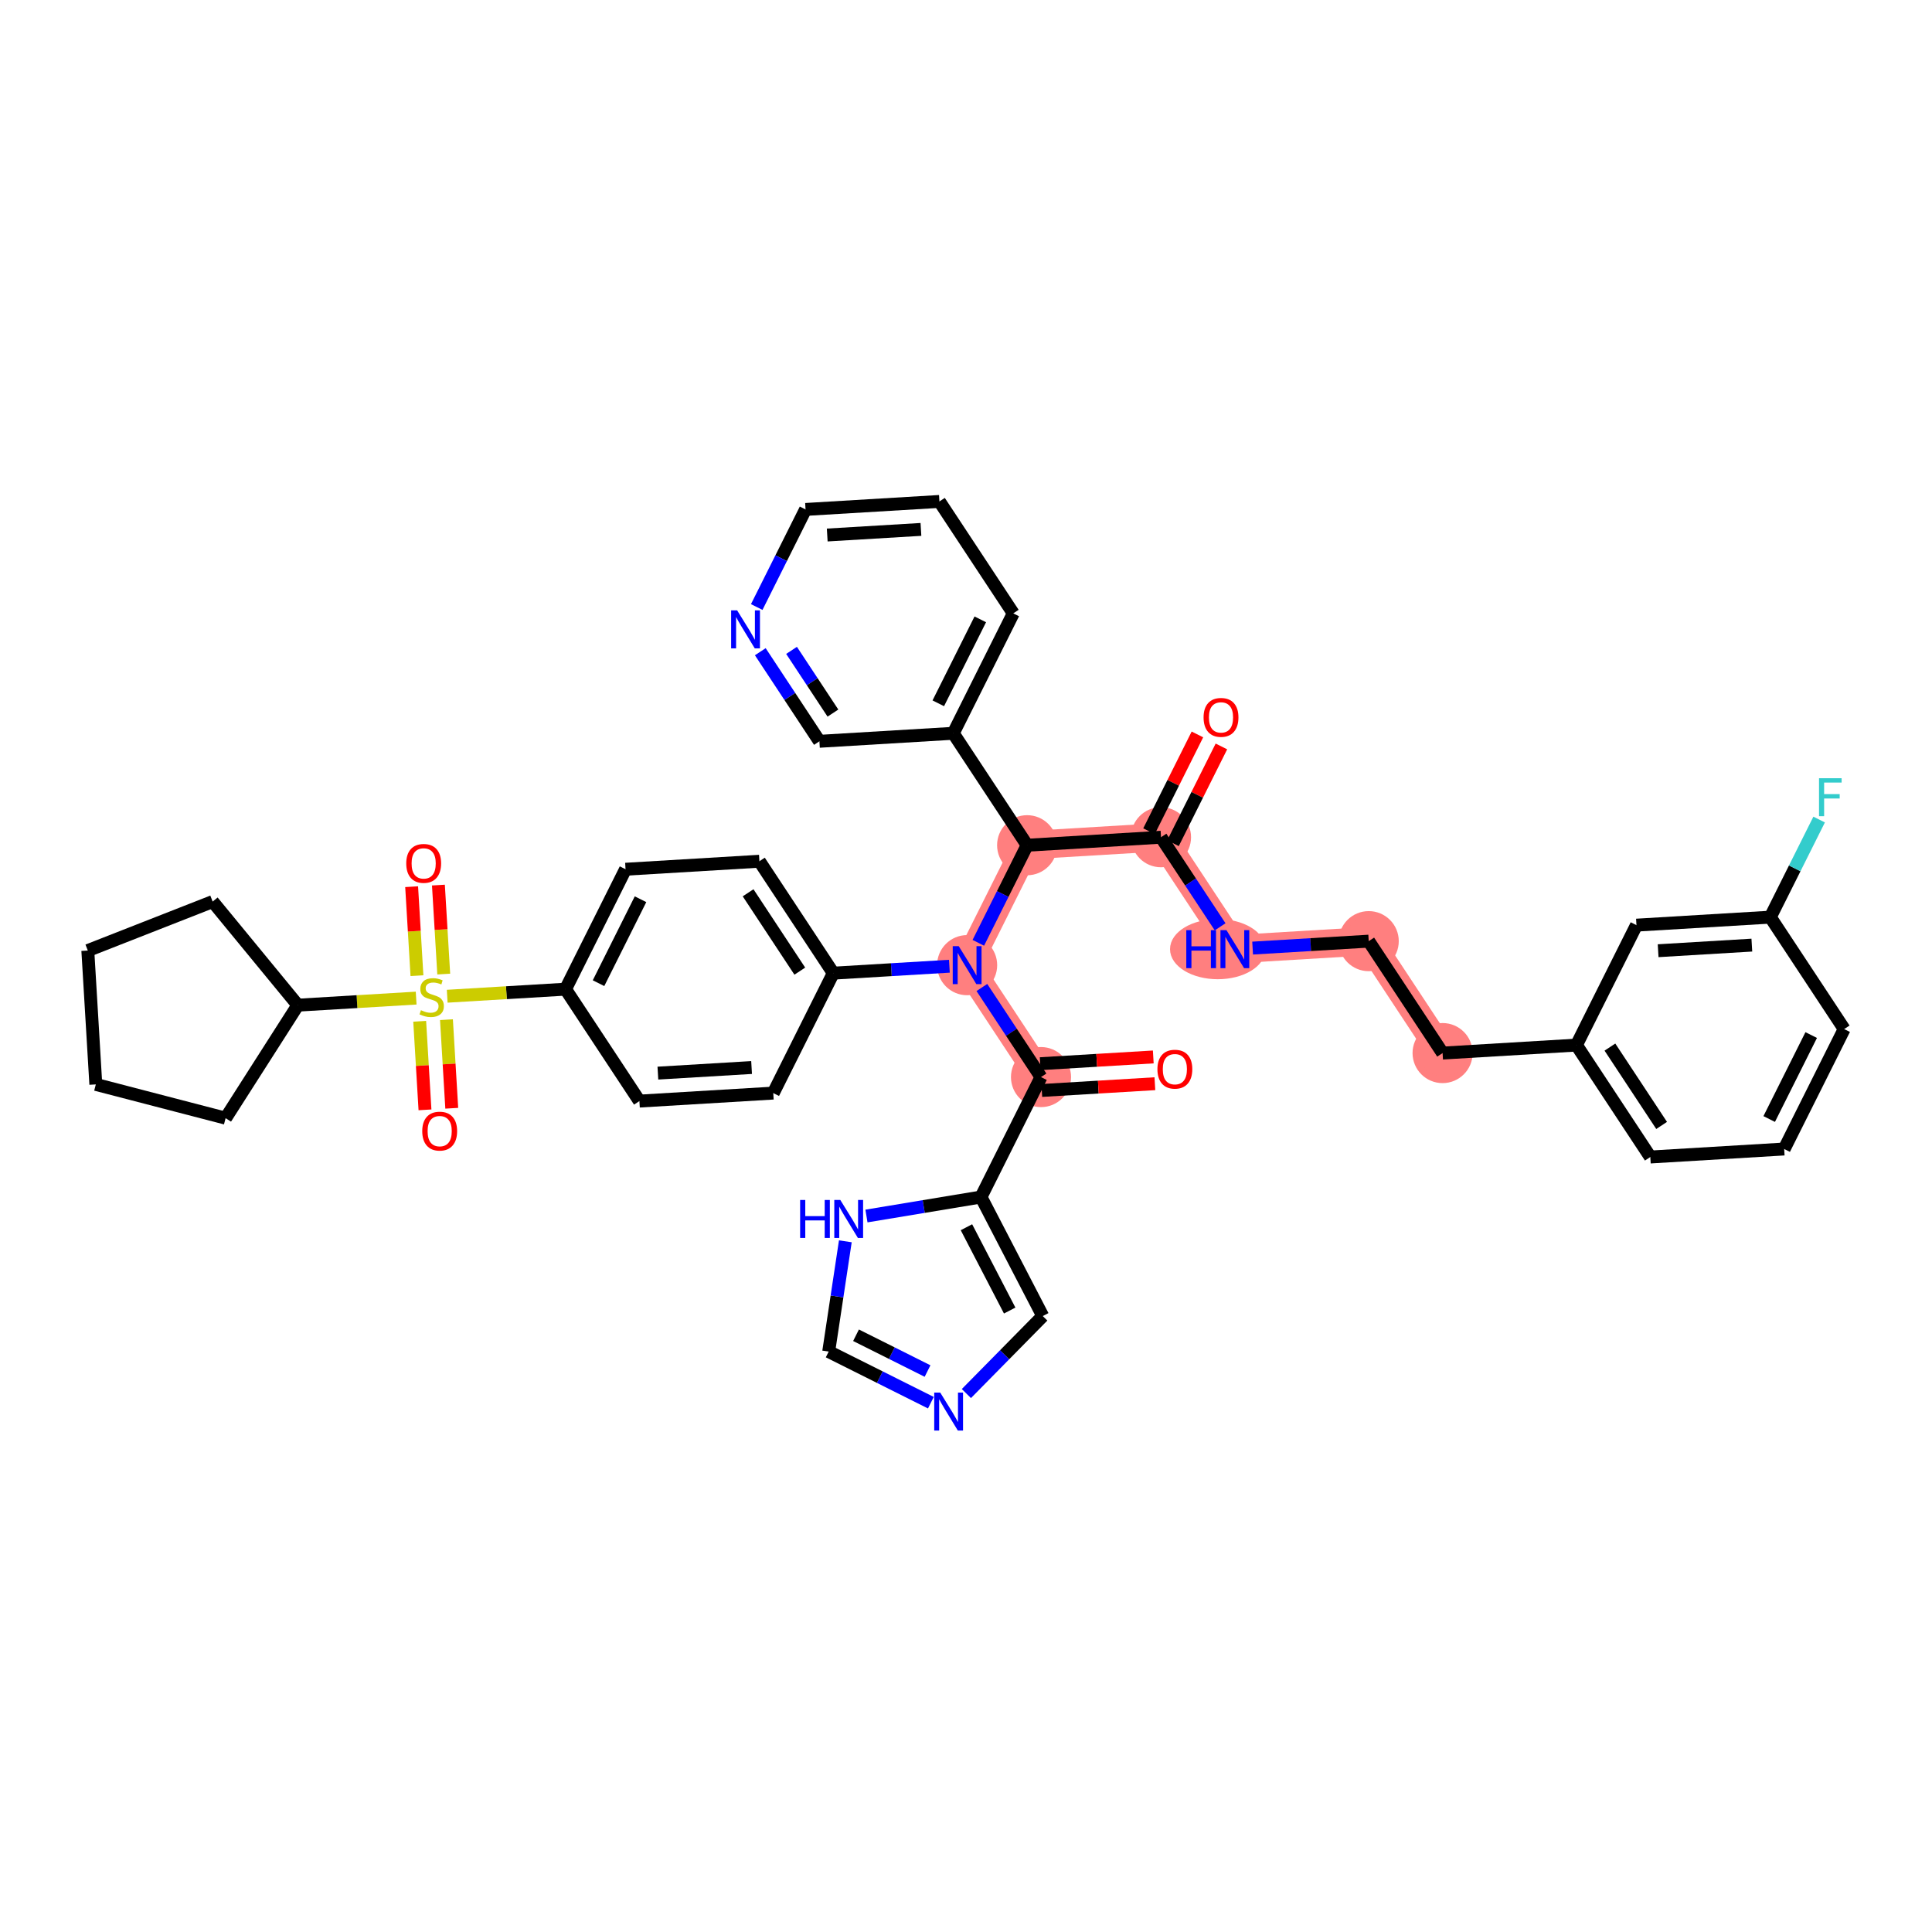 <?xml version='1.0' encoding='iso-8859-1'?>
<svg version='1.1' baseProfile='full'
              xmlns='http://www.w3.org/2000/svg'
                      xmlns:rdkit='http://www.rdkit.org/xml'
                      xmlns:xlink='http://www.w3.org/1999/xlink'
                  xml:space='preserve'
width='300px' height='300px' viewBox='0 0 300 300'>
<!-- END OF HEADER -->
<rect style='opacity:1.0;fill:#FFFFFF;stroke:none' width='300' height='300' x='0' y='0'> </rect>
<rect style='opacity:1.0;fill:#FFFFFF;stroke:none' width='300' height='300' x='0' y='0'> </rect>
<path d='M 180.28,130.004 L 191.749,147.384' style='fill:none;fill-rule:evenodd;stroke:#FF7F7F;stroke-width:4.4px;stroke-linecap:butt;stroke-linejoin:miter;stroke-opacity:1' />
<path d='M 180.28,130.004 L 159.493,131.246' style='fill:none;fill-rule:evenodd;stroke:#FF7F7F;stroke-width:4.4px;stroke-linecap:butt;stroke-linejoin:miter;stroke-opacity:1' />
<path d='M 191.749,147.384 L 212.535,146.141' style='fill:none;fill-rule:evenodd;stroke:#FF7F7F;stroke-width:4.4px;stroke-linecap:butt;stroke-linejoin:miter;stroke-opacity:1' />
<path d='M 212.535,146.141 L 224.005,163.522' style='fill:none;fill-rule:evenodd;stroke:#FF7F7F;stroke-width:4.4px;stroke-linecap:butt;stroke-linejoin:miter;stroke-opacity:1' />
<path d='M 159.493,131.246 L 150.176,149.869' style='fill:none;fill-rule:evenodd;stroke:#FF7F7F;stroke-width:4.4px;stroke-linecap:butt;stroke-linejoin:miter;stroke-opacity:1' />
<path d='M 150.176,149.869 L 161.646,167.249' style='fill:none;fill-rule:evenodd;stroke:#FF7F7F;stroke-width:4.4px;stroke-linecap:butt;stroke-linejoin:miter;stroke-opacity:1' />
<ellipse cx='180.28' cy='130.004' rx='4.165' ry='4.165'  style='fill:#FF7F7F;fill-rule:evenodd;stroke:#FF7F7F;stroke-width:1.0px;stroke-linecap:butt;stroke-linejoin:miter;stroke-opacity:1' />
<ellipse cx='189.096' cy='147.384' rx='6.915' ry='4.17'  style='fill:#FF7F7F;fill-rule:evenodd;stroke:#FF7F7F;stroke-width:1.0px;stroke-linecap:butt;stroke-linejoin:miter;stroke-opacity:1' />
<ellipse cx='212.535' cy='146.141' rx='4.165' ry='4.165'  style='fill:#FF7F7F;fill-rule:evenodd;stroke:#FF7F7F;stroke-width:1.0px;stroke-linecap:butt;stroke-linejoin:miter;stroke-opacity:1' />
<ellipse cx='224.005' cy='163.522' rx='4.165' ry='4.165'  style='fill:#FF7F7F;fill-rule:evenodd;stroke:#FF7F7F;stroke-width:1.0px;stroke-linecap:butt;stroke-linejoin:miter;stroke-opacity:1' />
<ellipse cx='159.493' cy='131.246' rx='4.165' ry='4.165'  style='fill:#FF7F7F;fill-rule:evenodd;stroke:#FF7F7F;stroke-width:1.0px;stroke-linecap:butt;stroke-linejoin:miter;stroke-opacity:1' />
<ellipse cx='150.176' cy='149.869' rx='4.165' ry='4.17'  style='fill:#FF7F7F;fill-rule:evenodd;stroke:#FF7F7F;stroke-width:1.0px;stroke-linecap:butt;stroke-linejoin:miter;stroke-opacity:1' />
<ellipse cx='161.646' cy='167.249' rx='4.165' ry='4.165'  style='fill:#FF7F7F;fill-rule:evenodd;stroke:#FF7F7F;stroke-width:1.0px;stroke-linecap:butt;stroke-linejoin:miter;stroke-opacity:1' />
<path class='bond-0 atom-0 atom-1' d='M 185.936,114.043 L 182.177,121.558' style='fill:none;fill-rule:evenodd;stroke:#FF0000;stroke-width:2.0px;stroke-linecap:butt;stroke-linejoin:miter;stroke-opacity:1' />
<path class='bond-0 atom-0 atom-1' d='M 182.177,121.558 L 178.417,129.072' style='fill:none;fill-rule:evenodd;stroke:#000000;stroke-width:2.0px;stroke-linecap:butt;stroke-linejoin:miter;stroke-opacity:1' />
<path class='bond-0 atom-0 atom-1' d='M 189.661,115.907 L 185.901,123.421' style='fill:none;fill-rule:evenodd;stroke:#FF0000;stroke-width:2.0px;stroke-linecap:butt;stroke-linejoin:miter;stroke-opacity:1' />
<path class='bond-0 atom-0 atom-1' d='M 185.901,123.421 L 182.142,130.935' style='fill:none;fill-rule:evenodd;stroke:#000000;stroke-width:2.0px;stroke-linecap:butt;stroke-linejoin:miter;stroke-opacity:1' />
<path class='bond-1 atom-1 atom-2' d='M 180.28,130.004 L 184.87,136.959' style='fill:none;fill-rule:evenodd;stroke:#000000;stroke-width:2.0px;stroke-linecap:butt;stroke-linejoin:miter;stroke-opacity:1' />
<path class='bond-1 atom-1 atom-2' d='M 184.87,136.959 L 189.46,143.915' style='fill:none;fill-rule:evenodd;stroke:#0000FF;stroke-width:2.0px;stroke-linecap:butt;stroke-linejoin:miter;stroke-opacity:1' />
<path class='bond-11 atom-1 atom-12' d='M 180.28,130.004 L 159.493,131.246' style='fill:none;fill-rule:evenodd;stroke:#000000;stroke-width:2.0px;stroke-linecap:butt;stroke-linejoin:miter;stroke-opacity:1' />
<path class='bond-2 atom-2 atom-3' d='M 194.506,147.219 L 203.521,146.68' style='fill:none;fill-rule:evenodd;stroke:#0000FF;stroke-width:2.0px;stroke-linecap:butt;stroke-linejoin:miter;stroke-opacity:1' />
<path class='bond-2 atom-2 atom-3' d='M 203.521,146.68 L 212.535,146.141' style='fill:none;fill-rule:evenodd;stroke:#000000;stroke-width:2.0px;stroke-linecap:butt;stroke-linejoin:miter;stroke-opacity:1' />
<path class='bond-3 atom-3 atom-4' d='M 212.535,146.141 L 224.005,163.522' style='fill:none;fill-rule:evenodd;stroke:#000000;stroke-width:2.0px;stroke-linecap:butt;stroke-linejoin:miter;stroke-opacity:1' />
<path class='bond-4 atom-4 atom-5' d='M 224.005,163.522 L 244.791,162.279' style='fill:none;fill-rule:evenodd;stroke:#000000;stroke-width:2.0px;stroke-linecap:butt;stroke-linejoin:miter;stroke-opacity:1' />
<path class='bond-5 atom-5 atom-6' d='M 244.791,162.279 L 256.26,179.659' style='fill:none;fill-rule:evenodd;stroke:#000000;stroke-width:2.0px;stroke-linecap:butt;stroke-linejoin:miter;stroke-opacity:1' />
<path class='bond-5 atom-5 atom-6' d='M 249.987,162.592 L 258.016,174.758' style='fill:none;fill-rule:evenodd;stroke:#000000;stroke-width:2.0px;stroke-linecap:butt;stroke-linejoin:miter;stroke-opacity:1' />
<path class='bond-40 atom-11 atom-5' d='M 254.108,143.656 L 244.791,162.279' style='fill:none;fill-rule:evenodd;stroke:#000000;stroke-width:2.0px;stroke-linecap:butt;stroke-linejoin:miter;stroke-opacity:1' />
<path class='bond-6 atom-6 atom-7' d='M 256.26,179.659 L 277.047,178.417' style='fill:none;fill-rule:evenodd;stroke:#000000;stroke-width:2.0px;stroke-linecap:butt;stroke-linejoin:miter;stroke-opacity:1' />
<path class='bond-7 atom-7 atom-8' d='M 277.047,178.417 L 286.364,159.794' style='fill:none;fill-rule:evenodd;stroke:#000000;stroke-width:2.0px;stroke-linecap:butt;stroke-linejoin:miter;stroke-opacity:1' />
<path class='bond-7 atom-7 atom-8' d='M 274.72,173.76 L 281.242,160.724' style='fill:none;fill-rule:evenodd;stroke:#000000;stroke-width:2.0px;stroke-linecap:butt;stroke-linejoin:miter;stroke-opacity:1' />
<path class='bond-8 atom-8 atom-9' d='M 286.364,159.794 L 274.894,142.414' style='fill:none;fill-rule:evenodd;stroke:#000000;stroke-width:2.0px;stroke-linecap:butt;stroke-linejoin:miter;stroke-opacity:1' />
<path class='bond-9 atom-9 atom-10' d='M 274.894,142.414 L 278.685,134.837' style='fill:none;fill-rule:evenodd;stroke:#000000;stroke-width:2.0px;stroke-linecap:butt;stroke-linejoin:miter;stroke-opacity:1' />
<path class='bond-9 atom-9 atom-10' d='M 278.685,134.837 L 282.476,127.26' style='fill:none;fill-rule:evenodd;stroke:#33CCCC;stroke-width:2.0px;stroke-linecap:butt;stroke-linejoin:miter;stroke-opacity:1' />
<path class='bond-10 atom-9 atom-11' d='M 274.894,142.414 L 254.108,143.656' style='fill:none;fill-rule:evenodd;stroke:#000000;stroke-width:2.0px;stroke-linecap:butt;stroke-linejoin:miter;stroke-opacity:1' />
<path class='bond-10 atom-9 atom-11' d='M 272.025,146.757 L 257.474,147.627' style='fill:none;fill-rule:evenodd;stroke:#000000;stroke-width:2.0px;stroke-linecap:butt;stroke-linejoin:miter;stroke-opacity:1' />
<path class='bond-12 atom-12 atom-13' d='M 159.493,131.246 L 148.024,113.866' style='fill:none;fill-rule:evenodd;stroke:#000000;stroke-width:2.0px;stroke-linecap:butt;stroke-linejoin:miter;stroke-opacity:1' />
<path class='bond-18 atom-12 atom-19' d='M 159.493,131.246 L 155.703,138.823' style='fill:none;fill-rule:evenodd;stroke:#000000;stroke-width:2.0px;stroke-linecap:butt;stroke-linejoin:miter;stroke-opacity:1' />
<path class='bond-18 atom-12 atom-19' d='M 155.703,138.823 L 151.912,146.4' style='fill:none;fill-rule:evenodd;stroke:#0000FF;stroke-width:2.0px;stroke-linecap:butt;stroke-linejoin:miter;stroke-opacity:1' />
<path class='bond-13 atom-13 atom-14' d='M 148.024,113.866 L 157.341,95.243' style='fill:none;fill-rule:evenodd;stroke:#000000;stroke-width:2.0px;stroke-linecap:butt;stroke-linejoin:miter;stroke-opacity:1' />
<path class='bond-13 atom-13 atom-14' d='M 145.697,109.209 L 152.219,96.173' style='fill:none;fill-rule:evenodd;stroke:#000000;stroke-width:2.0px;stroke-linecap:butt;stroke-linejoin:miter;stroke-opacity:1' />
<path class='bond-41 atom-18 atom-13' d='M 127.238,115.109 L 148.024,113.866' style='fill:none;fill-rule:evenodd;stroke:#000000;stroke-width:2.0px;stroke-linecap:butt;stroke-linejoin:miter;stroke-opacity:1' />
<path class='bond-14 atom-14 atom-15' d='M 157.341,95.243 L 145.872,77.863' style='fill:none;fill-rule:evenodd;stroke:#000000;stroke-width:2.0px;stroke-linecap:butt;stroke-linejoin:miter;stroke-opacity:1' />
<path class='bond-15 atom-15 atom-16' d='M 145.872,77.863 L 125.085,79.106' style='fill:none;fill-rule:evenodd;stroke:#000000;stroke-width:2.0px;stroke-linecap:butt;stroke-linejoin:miter;stroke-opacity:1' />
<path class='bond-15 atom-15 atom-16' d='M 143.002,82.207 L 128.452,83.077' style='fill:none;fill-rule:evenodd;stroke:#000000;stroke-width:2.0px;stroke-linecap:butt;stroke-linejoin:miter;stroke-opacity:1' />
<path class='bond-16 atom-16 atom-17' d='M 125.085,79.106 L 121.295,86.683' style='fill:none;fill-rule:evenodd;stroke:#000000;stroke-width:2.0px;stroke-linecap:butt;stroke-linejoin:miter;stroke-opacity:1' />
<path class='bond-16 atom-16 atom-17' d='M 121.295,86.683 L 117.504,94.259' style='fill:none;fill-rule:evenodd;stroke:#0000FF;stroke-width:2.0px;stroke-linecap:butt;stroke-linejoin:miter;stroke-opacity:1' />
<path class='bond-17 atom-17 atom-18' d='M 118.058,101.198 L 122.648,108.153' style='fill:none;fill-rule:evenodd;stroke:#0000FF;stroke-width:2.0px;stroke-linecap:butt;stroke-linejoin:miter;stroke-opacity:1' />
<path class='bond-17 atom-17 atom-18' d='M 122.648,108.153 L 127.238,115.109' style='fill:none;fill-rule:evenodd;stroke:#000000;stroke-width:2.0px;stroke-linecap:butt;stroke-linejoin:miter;stroke-opacity:1' />
<path class='bond-17 atom-17 atom-18' d='M 122.911,100.991 L 126.124,105.859' style='fill:none;fill-rule:evenodd;stroke:#0000FF;stroke-width:2.0px;stroke-linecap:butt;stroke-linejoin:miter;stroke-opacity:1' />
<path class='bond-17 atom-17 atom-18' d='M 126.124,105.859 L 129.337,110.728' style='fill:none;fill-rule:evenodd;stroke:#000000;stroke-width:2.0px;stroke-linecap:butt;stroke-linejoin:miter;stroke-opacity:1' />
<path class='bond-19 atom-19 atom-20' d='M 152.466,153.338 L 157.056,160.294' style='fill:none;fill-rule:evenodd;stroke:#0000FF;stroke-width:2.0px;stroke-linecap:butt;stroke-linejoin:miter;stroke-opacity:1' />
<path class='bond-19 atom-19 atom-20' d='M 157.056,160.294 L 161.646,167.249' style='fill:none;fill-rule:evenodd;stroke:#000000;stroke-width:2.0px;stroke-linecap:butt;stroke-linejoin:miter;stroke-opacity:1' />
<path class='bond-26 atom-19 atom-27' d='M 147.419,150.034 L 138.405,150.573' style='fill:none;fill-rule:evenodd;stroke:#0000FF;stroke-width:2.0px;stroke-linecap:butt;stroke-linejoin:miter;stroke-opacity:1' />
<path class='bond-26 atom-19 atom-27' d='M 138.405,150.573 L 129.39,151.112' style='fill:none;fill-rule:evenodd;stroke:#000000;stroke-width:2.0px;stroke-linecap:butt;stroke-linejoin:miter;stroke-opacity:1' />
<path class='bond-20 atom-20 atom-21' d='M 161.77,169.328 L 170.549,168.803' style='fill:none;fill-rule:evenodd;stroke:#000000;stroke-width:2.0px;stroke-linecap:butt;stroke-linejoin:miter;stroke-opacity:1' />
<path class='bond-20 atom-20 atom-21' d='M 170.549,168.803 L 179.329,168.278' style='fill:none;fill-rule:evenodd;stroke:#FF0000;stroke-width:2.0px;stroke-linecap:butt;stroke-linejoin:miter;stroke-opacity:1' />
<path class='bond-20 atom-20 atom-21' d='M 161.521,165.171 L 170.301,164.646' style='fill:none;fill-rule:evenodd;stroke:#000000;stroke-width:2.0px;stroke-linecap:butt;stroke-linejoin:miter;stroke-opacity:1' />
<path class='bond-20 atom-20 atom-21' d='M 170.301,164.646 L 179.08,164.121' style='fill:none;fill-rule:evenodd;stroke:#FF0000;stroke-width:2.0px;stroke-linecap:butt;stroke-linejoin:miter;stroke-opacity:1' />
<path class='bond-21 atom-20 atom-22' d='M 161.646,167.249 L 152.329,185.872' style='fill:none;fill-rule:evenodd;stroke:#000000;stroke-width:2.0px;stroke-linecap:butt;stroke-linejoin:miter;stroke-opacity:1' />
<path class='bond-22 atom-22 atom-23' d='M 152.329,185.872 L 161.918,204.356' style='fill:none;fill-rule:evenodd;stroke:#000000;stroke-width:2.0px;stroke-linecap:butt;stroke-linejoin:miter;stroke-opacity:1' />
<path class='bond-22 atom-22 atom-23' d='M 150.07,190.563 L 156.783,203.501' style='fill:none;fill-rule:evenodd;stroke:#000000;stroke-width:2.0px;stroke-linecap:butt;stroke-linejoin:miter;stroke-opacity:1' />
<path class='bond-42 atom-26 atom-22' d='M 134.543,188.823 L 143.436,187.348' style='fill:none;fill-rule:evenodd;stroke:#0000FF;stroke-width:2.0px;stroke-linecap:butt;stroke-linejoin:miter;stroke-opacity:1' />
<path class='bond-42 atom-26 atom-22' d='M 143.436,187.348 L 152.329,185.872' style='fill:none;fill-rule:evenodd;stroke:#000000;stroke-width:2.0px;stroke-linecap:butt;stroke-linejoin:miter;stroke-opacity:1' />
<path class='bond-23 atom-23 atom-24' d='M 161.918,204.356 L 155.989,210.373' style='fill:none;fill-rule:evenodd;stroke:#000000;stroke-width:2.0px;stroke-linecap:butt;stroke-linejoin:miter;stroke-opacity:1' />
<path class='bond-23 atom-23 atom-24' d='M 155.989,210.373 L 150.059,216.39' style='fill:none;fill-rule:evenodd;stroke:#0000FF;stroke-width:2.0px;stroke-linecap:butt;stroke-linejoin:miter;stroke-opacity:1' />
<path class='bond-24 atom-24 atom-25' d='M 144.545,217.809 L 136.613,213.84' style='fill:none;fill-rule:evenodd;stroke:#0000FF;stroke-width:2.0px;stroke-linecap:butt;stroke-linejoin:miter;stroke-opacity:1' />
<path class='bond-24 atom-24 atom-25' d='M 136.613,213.84 L 128.68,209.871' style='fill:none;fill-rule:evenodd;stroke:#000000;stroke-width:2.0px;stroke-linecap:butt;stroke-linejoin:miter;stroke-opacity:1' />
<path class='bond-24 atom-24 atom-25' d='M 144.029,212.894 L 138.476,210.115' style='fill:none;fill-rule:evenodd;stroke:#0000FF;stroke-width:2.0px;stroke-linecap:butt;stroke-linejoin:miter;stroke-opacity:1' />
<path class='bond-24 atom-24 atom-25' d='M 138.476,210.115 L 132.923,207.337' style='fill:none;fill-rule:evenodd;stroke:#000000;stroke-width:2.0px;stroke-linecap:butt;stroke-linejoin:miter;stroke-opacity:1' />
<path class='bond-25 atom-25 atom-26' d='M 128.68,209.871 L 129.971,201.311' style='fill:none;fill-rule:evenodd;stroke:#000000;stroke-width:2.0px;stroke-linecap:butt;stroke-linejoin:miter;stroke-opacity:1' />
<path class='bond-25 atom-25 atom-26' d='M 129.971,201.311 L 131.263,192.75' style='fill:none;fill-rule:evenodd;stroke:#0000FF;stroke-width:2.0px;stroke-linecap:butt;stroke-linejoin:miter;stroke-opacity:1' />
<path class='bond-27 atom-27 atom-28' d='M 129.39,151.112 L 117.921,133.732' style='fill:none;fill-rule:evenodd;stroke:#000000;stroke-width:2.0px;stroke-linecap:butt;stroke-linejoin:miter;stroke-opacity:1' />
<path class='bond-27 atom-27 atom-28' d='M 124.193,150.799 L 116.165,138.632' style='fill:none;fill-rule:evenodd;stroke:#000000;stroke-width:2.0px;stroke-linecap:butt;stroke-linejoin:miter;stroke-opacity:1' />
<path class='bond-43 atom-40 atom-27' d='M 120.073,169.735 L 129.39,151.112' style='fill:none;fill-rule:evenodd;stroke:#000000;stroke-width:2.0px;stroke-linecap:butt;stroke-linejoin:miter;stroke-opacity:1' />
<path class='bond-28 atom-28 atom-29' d='M 117.921,133.732 L 97.134,134.974' style='fill:none;fill-rule:evenodd;stroke:#000000;stroke-width:2.0px;stroke-linecap:butt;stroke-linejoin:miter;stroke-opacity:1' />
<path class='bond-29 atom-29 atom-30' d='M 97.134,134.974 L 87.817,153.597' style='fill:none;fill-rule:evenodd;stroke:#000000;stroke-width:2.0px;stroke-linecap:butt;stroke-linejoin:miter;stroke-opacity:1' />
<path class='bond-29 atom-29 atom-30' d='M 99.461,139.631 L 92.939,152.667' style='fill:none;fill-rule:evenodd;stroke:#000000;stroke-width:2.0px;stroke-linecap:butt;stroke-linejoin:miter;stroke-opacity:1' />
<path class='bond-30 atom-30 atom-31' d='M 87.817,153.597 L 78.63,154.146' style='fill:none;fill-rule:evenodd;stroke:#000000;stroke-width:2.0px;stroke-linecap:butt;stroke-linejoin:miter;stroke-opacity:1' />
<path class='bond-30 atom-30 atom-31' d='M 78.63,154.146 L 69.442,154.695' style='fill:none;fill-rule:evenodd;stroke:#CCCC00;stroke-width:2.0px;stroke-linecap:butt;stroke-linejoin:miter;stroke-opacity:1' />
<path class='bond-38 atom-30 atom-39' d='M 87.817,153.597 L 99.287,170.977' style='fill:none;fill-rule:evenodd;stroke:#000000;stroke-width:2.0px;stroke-linecap:butt;stroke-linejoin:miter;stroke-opacity:1' />
<path class='bond-31 atom-31 atom-32' d='M 65.169,158.583 L 65.58,165.461' style='fill:none;fill-rule:evenodd;stroke:#CCCC00;stroke-width:2.0px;stroke-linecap:butt;stroke-linejoin:miter;stroke-opacity:1' />
<path class='bond-31 atom-31 atom-32' d='M 65.58,165.461 L 65.991,172.338' style='fill:none;fill-rule:evenodd;stroke:#FF0000;stroke-width:2.0px;stroke-linecap:butt;stroke-linejoin:miter;stroke-opacity:1' />
<path class='bond-31 atom-31 atom-32' d='M 69.326,158.334 L 69.737,165.212' style='fill:none;fill-rule:evenodd;stroke:#CCCC00;stroke-width:2.0px;stroke-linecap:butt;stroke-linejoin:miter;stroke-opacity:1' />
<path class='bond-31 atom-31 atom-32' d='M 69.737,165.212 L 70.148,172.09' style='fill:none;fill-rule:evenodd;stroke:#FF0000;stroke-width:2.0px;stroke-linecap:butt;stroke-linejoin:miter;stroke-opacity:1' />
<path class='bond-32 atom-31 atom-33' d='M 68.903,151.254 L 68.49,144.345' style='fill:none;fill-rule:evenodd;stroke:#CCCC00;stroke-width:2.0px;stroke-linecap:butt;stroke-linejoin:miter;stroke-opacity:1' />
<path class='bond-32 atom-31 atom-33' d='M 68.49,144.345 L 68.077,137.436' style='fill:none;fill-rule:evenodd;stroke:#FF0000;stroke-width:2.0px;stroke-linecap:butt;stroke-linejoin:miter;stroke-opacity:1' />
<path class='bond-32 atom-31 atom-33' d='M 64.745,151.503 L 64.332,144.594' style='fill:none;fill-rule:evenodd;stroke:#CCCC00;stroke-width:2.0px;stroke-linecap:butt;stroke-linejoin:miter;stroke-opacity:1' />
<path class='bond-32 atom-31 atom-33' d='M 64.332,144.594 L 63.919,137.685' style='fill:none;fill-rule:evenodd;stroke:#FF0000;stroke-width:2.0px;stroke-linecap:butt;stroke-linejoin:miter;stroke-opacity:1' />
<path class='bond-33 atom-31 atom-34' d='M 64.62,154.984 L 55.432,155.533' style='fill:none;fill-rule:evenodd;stroke:#CCCC00;stroke-width:2.0px;stroke-linecap:butt;stroke-linejoin:miter;stroke-opacity:1' />
<path class='bond-33 atom-31 atom-34' d='M 55.432,155.533 L 46.245,156.082' style='fill:none;fill-rule:evenodd;stroke:#000000;stroke-width:2.0px;stroke-linecap:butt;stroke-linejoin:miter;stroke-opacity:1' />
<path class='bond-34 atom-34 atom-35' d='M 46.245,156.082 L 35.032,173.629' style='fill:none;fill-rule:evenodd;stroke:#000000;stroke-width:2.0px;stroke-linecap:butt;stroke-linejoin:miter;stroke-opacity:1' />
<path class='bond-44 atom-38 atom-34' d='M 33.021,139.996 L 46.245,156.082' style='fill:none;fill-rule:evenodd;stroke:#000000;stroke-width:2.0px;stroke-linecap:butt;stroke-linejoin:miter;stroke-opacity:1' />
<path class='bond-35 atom-35 atom-36' d='M 35.032,173.629 L 14.879,168.387' style='fill:none;fill-rule:evenodd;stroke:#000000;stroke-width:2.0px;stroke-linecap:butt;stroke-linejoin:miter;stroke-opacity:1' />
<path class='bond-36 atom-36 atom-37' d='M 14.879,168.387 L 13.636,147.601' style='fill:none;fill-rule:evenodd;stroke:#000000;stroke-width:2.0px;stroke-linecap:butt;stroke-linejoin:miter;stroke-opacity:1' />
<path class='bond-37 atom-37 atom-38' d='M 13.636,147.601 L 33.021,139.996' style='fill:none;fill-rule:evenodd;stroke:#000000;stroke-width:2.0px;stroke-linecap:butt;stroke-linejoin:miter;stroke-opacity:1' />
<path class='bond-39 atom-39 atom-40' d='M 99.287,170.977 L 120.073,169.735' style='fill:none;fill-rule:evenodd;stroke:#000000;stroke-width:2.0px;stroke-linecap:butt;stroke-linejoin:miter;stroke-opacity:1' />
<path class='bond-39 atom-39 atom-40' d='M 102.156,166.633 L 116.706,165.764' style='fill:none;fill-rule:evenodd;stroke:#000000;stroke-width:2.0px;stroke-linecap:butt;stroke-linejoin:miter;stroke-opacity:1' />
<path  class='atom-0' d='M 186.89 111.398
Q 186.89 109.982, 187.589 109.19
Q 188.289 108.399, 189.597 108.399
Q 190.904 108.399, 191.604 109.19
Q 192.304 109.982, 192.304 111.398
Q 192.304 112.83, 191.596 113.647
Q 190.888 114.455, 189.597 114.455
Q 188.297 114.455, 187.589 113.647
Q 186.89 112.839, 186.89 111.398
M 189.597 113.788
Q 190.496 113.788, 190.979 113.188
Q 191.471 112.58, 191.471 111.398
Q 191.471 110.24, 190.979 109.657
Q 190.496 109.065, 189.597 109.065
Q 188.697 109.065, 188.206 109.648
Q 187.723 110.232, 187.723 111.398
Q 187.723 112.589, 188.206 113.188
Q 188.697 113.788, 189.597 113.788
' fill='#FF0000'/>
<path  class='atom-2' d='M 184.207 144.435
L 185.006 144.435
L 185.006 146.943
L 188.022 146.943
L 188.022 144.435
L 188.821 144.435
L 188.821 150.333
L 188.022 150.333
L 188.022 147.609
L 185.006 147.609
L 185.006 150.333
L 184.207 150.333
L 184.207 144.435
' fill='#0000FF'/>
<path  class='atom-2' d='M 190.445 144.435
L 192.378 147.559
Q 192.569 147.867, 192.878 148.425
Q 193.186 148.983, 193.202 149.017
L 193.202 144.435
L 193.985 144.435
L 193.985 150.333
L 193.177 150.333
L 191.103 146.918
Q 190.862 146.518, 190.604 146.06
Q 190.354 145.601, 190.279 145.46
L 190.279 150.333
L 189.513 150.333
L 189.513 144.435
L 190.445 144.435
' fill='#0000FF'/>
<path  class='atom-10' d='M 282.458 120.842
L 285.965 120.842
L 285.965 121.517
L 283.249 121.517
L 283.249 123.308
L 285.665 123.308
L 285.665 123.991
L 283.249 123.991
L 283.249 126.739
L 282.458 126.739
L 282.458 120.842
' fill='#33CCCC'/>
<path  class='atom-17' d='M 114.465 94.78
L 116.397 97.903
Q 116.589 98.212, 116.897 98.77
Q 117.205 99.328, 117.222 99.361
L 117.222 94.78
L 118.005 94.78
L 118.005 100.677
L 117.197 100.677
L 115.123 97.262
Q 114.881 96.862, 114.623 96.404
Q 114.373 95.946, 114.298 95.805
L 114.298 100.677
L 113.532 100.677
L 113.532 94.78
L 114.465 94.78
' fill='#0000FF'/>
<path  class='atom-19' d='M 148.873 146.921
L 150.805 150.044
Q 150.997 150.352, 151.305 150.91
Q 151.613 151.468, 151.63 151.502
L 151.63 146.921
L 152.413 146.921
L 152.413 152.818
L 151.605 152.818
L 149.531 149.403
Q 149.289 149.003, 149.031 148.545
Q 148.781 148.087, 148.706 147.945
L 148.706 152.818
L 147.94 152.818
L 147.94 146.921
L 148.873 146.921
' fill='#0000FF'/>
<path  class='atom-21' d='M 179.725 166.023
Q 179.725 164.607, 180.425 163.816
Q 181.124 163.025, 182.432 163.025
Q 183.74 163.025, 184.439 163.816
Q 185.139 164.607, 185.139 166.023
Q 185.139 167.456, 184.431 168.272
Q 183.723 169.08, 182.432 169.08
Q 181.133 169.08, 180.425 168.272
Q 179.725 167.464, 179.725 166.023
M 182.432 168.414
Q 183.331 168.414, 183.815 167.814
Q 184.306 167.206, 184.306 166.023
Q 184.306 164.866, 183.815 164.283
Q 183.331 163.691, 182.432 163.691
Q 181.532 163.691, 181.041 164.274
Q 180.558 164.857, 180.558 166.023
Q 180.558 167.215, 181.041 167.814
Q 181.532 168.414, 182.432 168.414
' fill='#FF0000'/>
<path  class='atom-24' d='M 145.999 216.24
L 147.931 219.363
Q 148.123 219.671, 148.431 220.229
Q 148.739 220.787, 148.756 220.821
L 148.756 216.24
L 149.539 216.24
L 149.539 222.137
L 148.731 222.137
L 146.657 218.722
Q 146.415 218.322, 146.157 217.864
Q 145.907 217.406, 145.832 217.264
L 145.832 222.137
L 145.066 222.137
L 145.066 216.24
L 145.999 216.24
' fill='#0000FF'/>
<path  class='atom-26' d='M 124.244 186.332
L 125.043 186.332
L 125.043 188.839
L 128.059 188.839
L 128.059 186.332
L 128.858 186.332
L 128.858 192.229
L 128.059 192.229
L 128.059 189.506
L 125.043 189.506
L 125.043 192.229
L 124.244 192.229
L 124.244 186.332
' fill='#0000FF'/>
<path  class='atom-26' d='M 130.482 186.332
L 132.415 189.456
Q 132.606 189.764, 132.915 190.322
Q 133.223 190.88, 133.239 190.913
L 133.239 186.332
L 134.022 186.332
L 134.022 192.229
L 133.214 192.229
L 131.14 188.814
Q 130.899 188.414, 130.641 187.956
Q 130.391 187.498, 130.316 187.357
L 130.316 192.229
L 129.549 192.229
L 129.549 186.332
L 130.482 186.332
' fill='#0000FF'/>
<path  class='atom-31' d='M 65.365 156.864
Q 65.432 156.889, 65.707 157.005
Q 65.981 157.122, 66.281 157.197
Q 66.589 157.263, 66.889 157.263
Q 67.447 157.263, 67.772 156.997
Q 68.097 156.722, 68.097 156.247
Q 68.097 155.922, 67.93 155.722
Q 67.772 155.523, 67.522 155.414
Q 67.272 155.306, 66.856 155.181
Q 66.331 155.023, 66.015 154.873
Q 65.707 154.723, 65.482 154.406
Q 65.265 154.09, 65.265 153.557
Q 65.265 152.815, 65.765 152.357
Q 66.273 151.899, 67.272 151.899
Q 67.956 151.899, 68.73 152.224
L 68.538 152.865
Q 67.831 152.574, 67.297 152.574
Q 66.723 152.574, 66.406 152.815
Q 66.09 153.049, 66.098 153.457
Q 66.098 153.773, 66.256 153.965
Q 66.423 154.157, 66.656 154.265
Q 66.898 154.373, 67.297 154.498
Q 67.831 154.665, 68.147 154.831
Q 68.464 154.998, 68.688 155.339
Q 68.922 155.672, 68.922 156.247
Q 68.922 157.063, 68.372 157.505
Q 67.831 157.938, 66.923 157.938
Q 66.398 157.938, 65.998 157.821
Q 65.607 157.713, 65.14 157.522
L 65.365 156.864
' fill='#CCCC00'/>
<path  class='atom-32' d='M 65.566 175.643
Q 65.566 174.227, 66.266 173.435
Q 66.966 172.644, 68.273 172.644
Q 69.581 172.644, 70.281 173.435
Q 70.981 174.227, 70.981 175.643
Q 70.981 177.075, 70.272 177.891
Q 69.564 178.699, 68.273 178.699
Q 66.974 178.699, 66.266 177.891
Q 65.566 177.084, 65.566 175.643
M 68.273 178.033
Q 69.173 178.033, 69.656 177.433
Q 70.148 176.825, 70.148 175.643
Q 70.148 174.485, 69.656 173.902
Q 69.173 173.31, 68.273 173.31
Q 67.374 173.31, 66.882 173.893
Q 66.399 174.476, 66.399 175.643
Q 66.399 176.834, 66.882 177.433
Q 67.374 178.033, 68.273 178.033
' fill='#FF0000'/>
<path  class='atom-33' d='M 63.081 134.07
Q 63.081 132.654, 63.781 131.863
Q 64.481 131.071, 65.788 131.071
Q 67.096 131.071, 67.796 131.863
Q 68.495 132.654, 68.495 134.07
Q 68.495 135.503, 67.787 136.319
Q 67.079 137.127, 65.788 137.127
Q 64.489 137.127, 63.781 136.319
Q 63.081 135.511, 63.081 134.07
M 65.788 136.46
Q 66.688 136.46, 67.171 135.861
Q 67.662 135.253, 67.662 134.07
Q 67.662 132.912, 67.171 132.329
Q 66.688 131.738, 65.788 131.738
Q 64.889 131.738, 64.397 132.321
Q 63.914 132.904, 63.914 134.07
Q 63.914 135.261, 64.397 135.861
Q 64.889 136.46, 65.788 136.46
' fill='#FF0000'/>
</svg>
